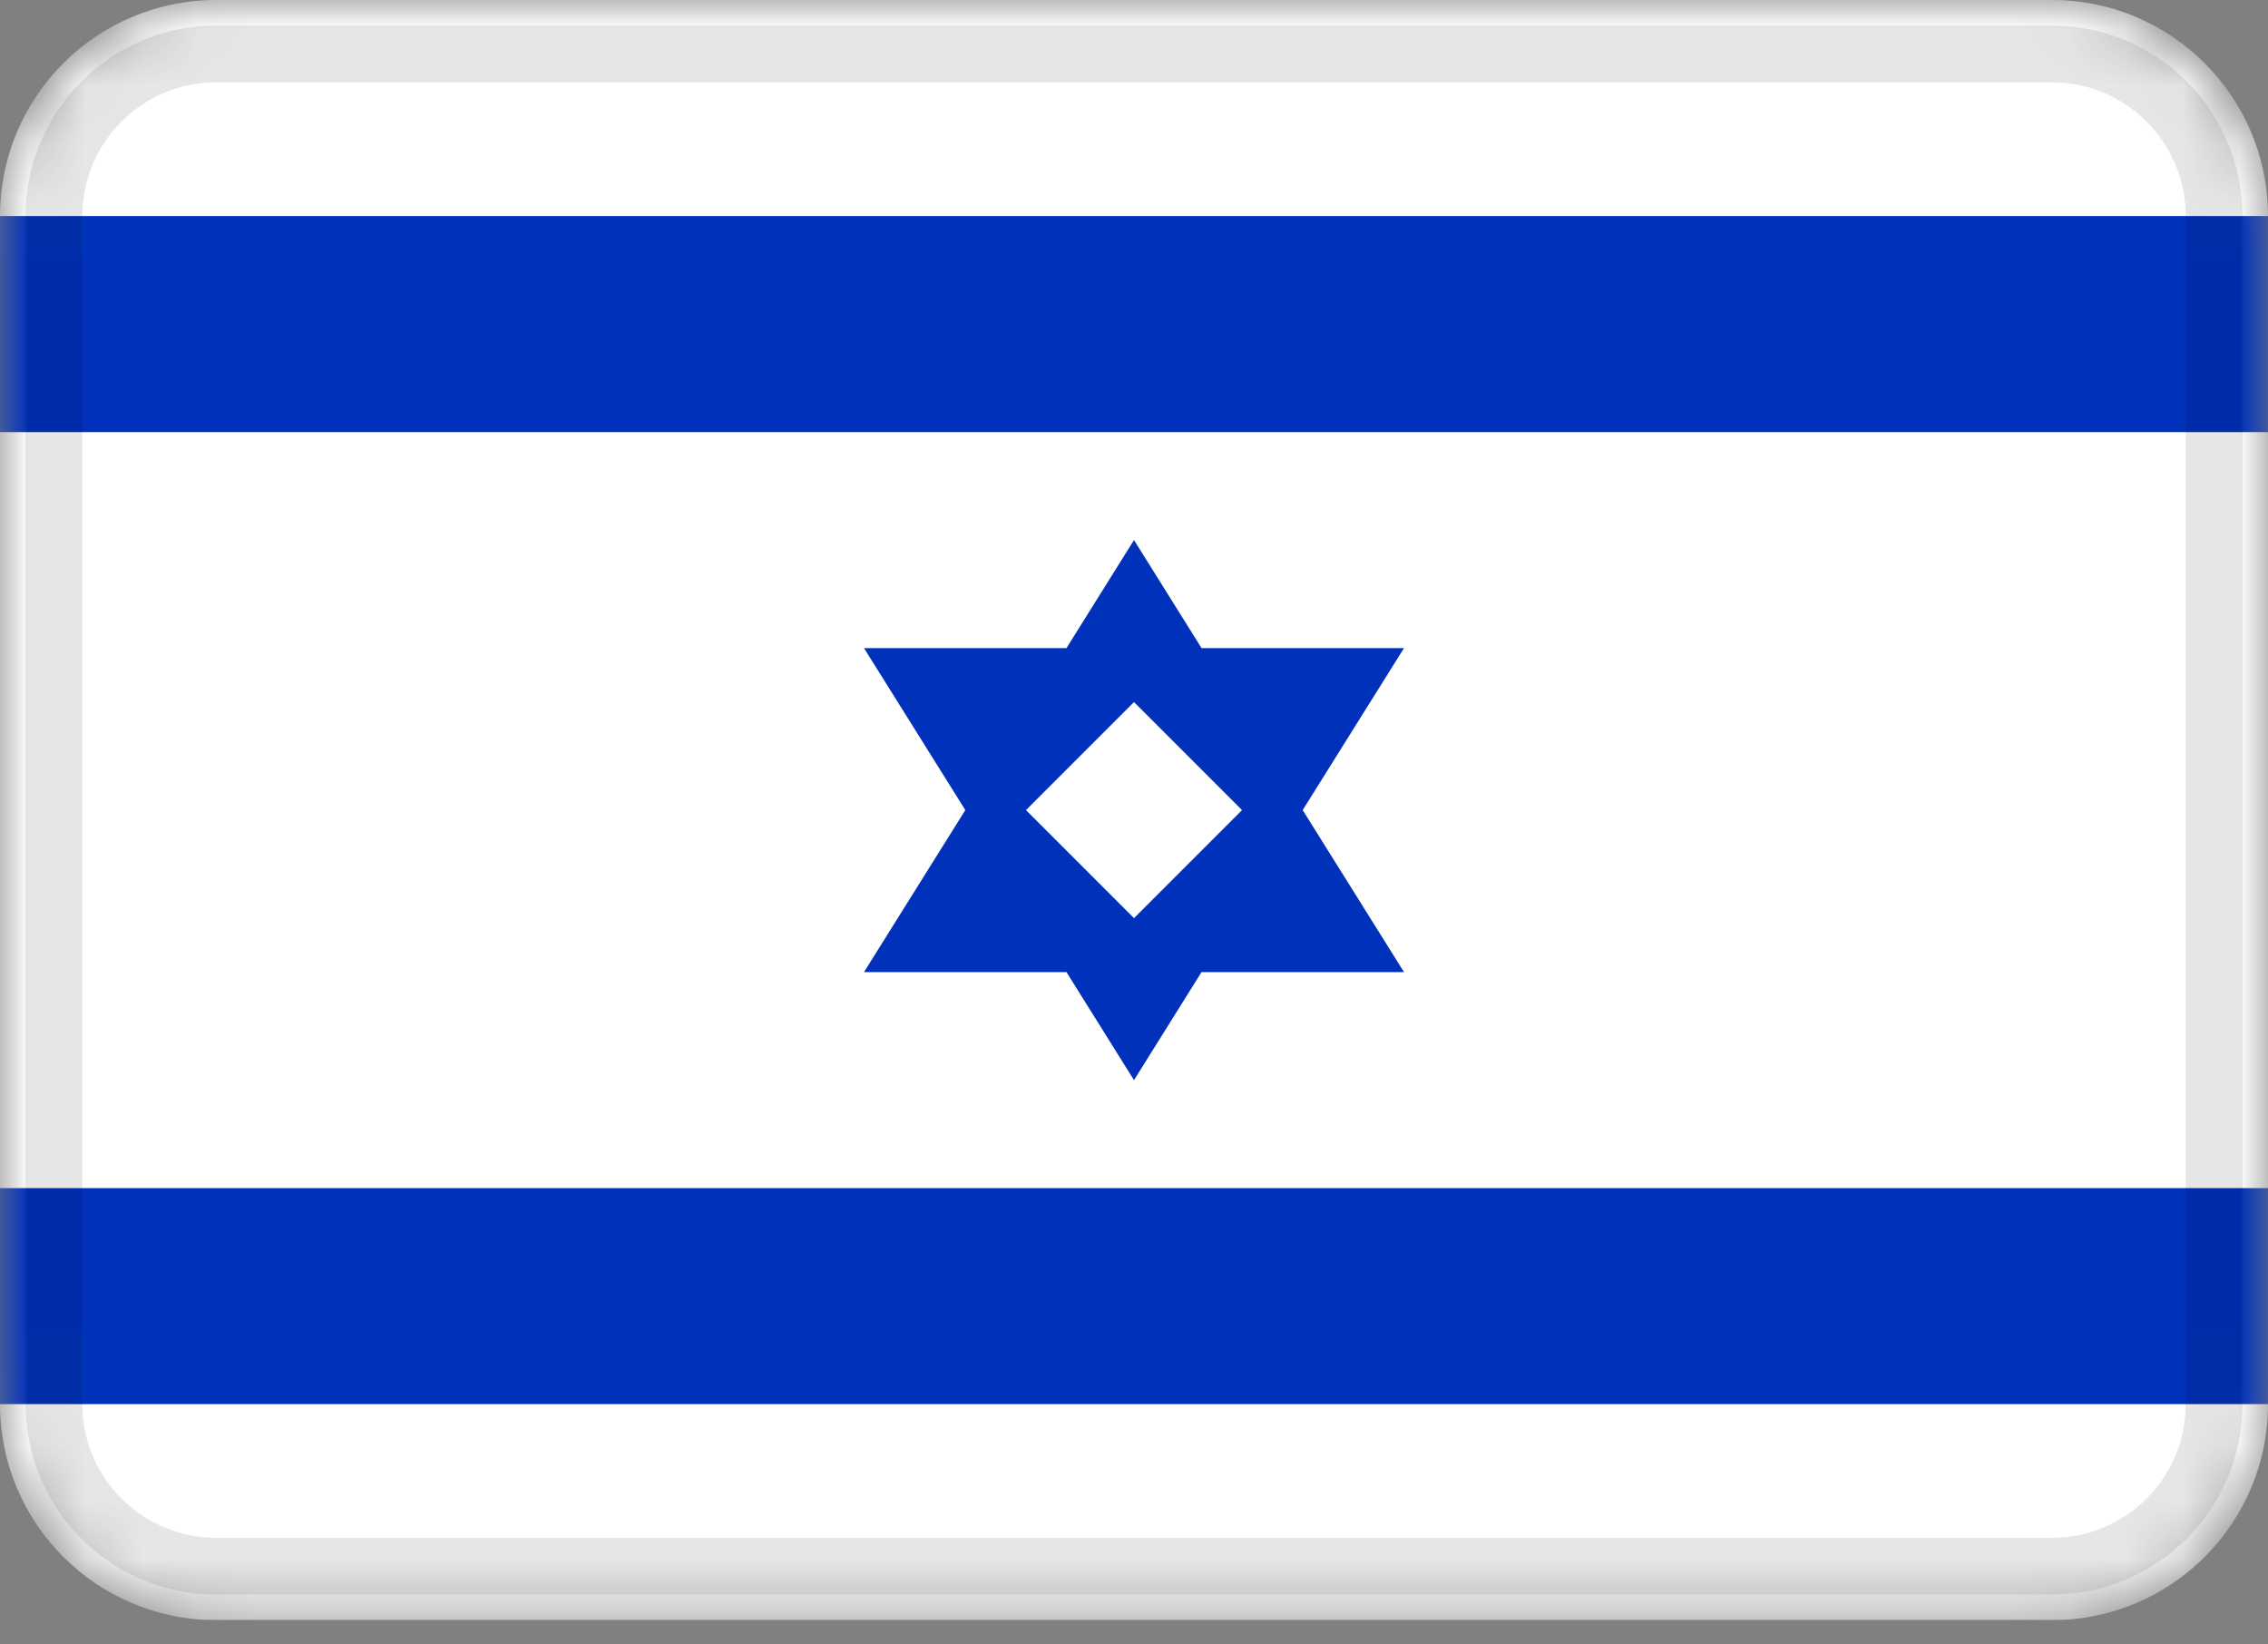 <svg width="40" height="29" viewBox="0 0 40 29" fill="none" xmlns="http://www.w3.org/2000/svg">
<rect x="0" y="0" width="40" height="29" fill="#808080" stroke="none"/>
<g clip-path="url(#clip0_50_420)">
<mask id="mask0_50_420" style="mask-type:alpha" maskUnits="userSpaceOnUse" x="0" y="0" width="40" height="29">
<path d="M36.191 -6.10352e-05H3.81C1.706 -6.10352e-05 0 1.706 0 3.809V24.762C0 26.866 1.706 28.571 3.81 28.571H36.191C38.294 28.571 40 26.866 40 24.762V3.809C40 1.706 38.294 -6.10352e-05 36.191 -6.10352e-05Z" fill="white"/>
</mask>
<g mask="url(#mask0_50_420)">
<path d="M36.191 -6.10352e-05H3.81C1.706 -6.10352e-05 0 1.706 0 3.809V24.762C0 26.866 1.706 28.571 3.81 28.571H36.191C38.294 28.571 40 26.866 40 24.762V3.809C40 1.706 38.294 -6.10352e-05 36.191 -6.10352e-05Z" fill="white"/>
<path fill-rule="evenodd" clip-rule="evenodd" d="M0 20.953H40V24.762H0V20.953ZM0 3.81H40V7.62H0V3.81ZM18.809 17.143H15.238L17.025 14.286L15.238 11.429H18.809L20 9.524L21.191 11.429H24.762L22.975 14.286L24.762 17.143H21.191L20 19.048L18.809 17.143ZM18.095 14.286L20 12.381L21.905 14.286L20 16.191L18.095 14.286Z" fill="#0031BB"/>
<path d="M36.191 0.952H3.81C2.232 0.952 0.952 2.232 0.952 3.809V24.762C0.952 26.34 2.232 27.619 3.81 27.619H36.191C37.768 27.619 39.048 26.34 39.048 24.762V3.809C39.048 2.232 37.768 0.952 36.191 0.952Z" stroke="black" stroke-opacity="0.1"/>
</g>
</g>
<defs>
<clipPath id="clip0_50_420">
<rect width="40" height="28.571" fill="white"/>
</clipPath>
</defs>
</svg>
